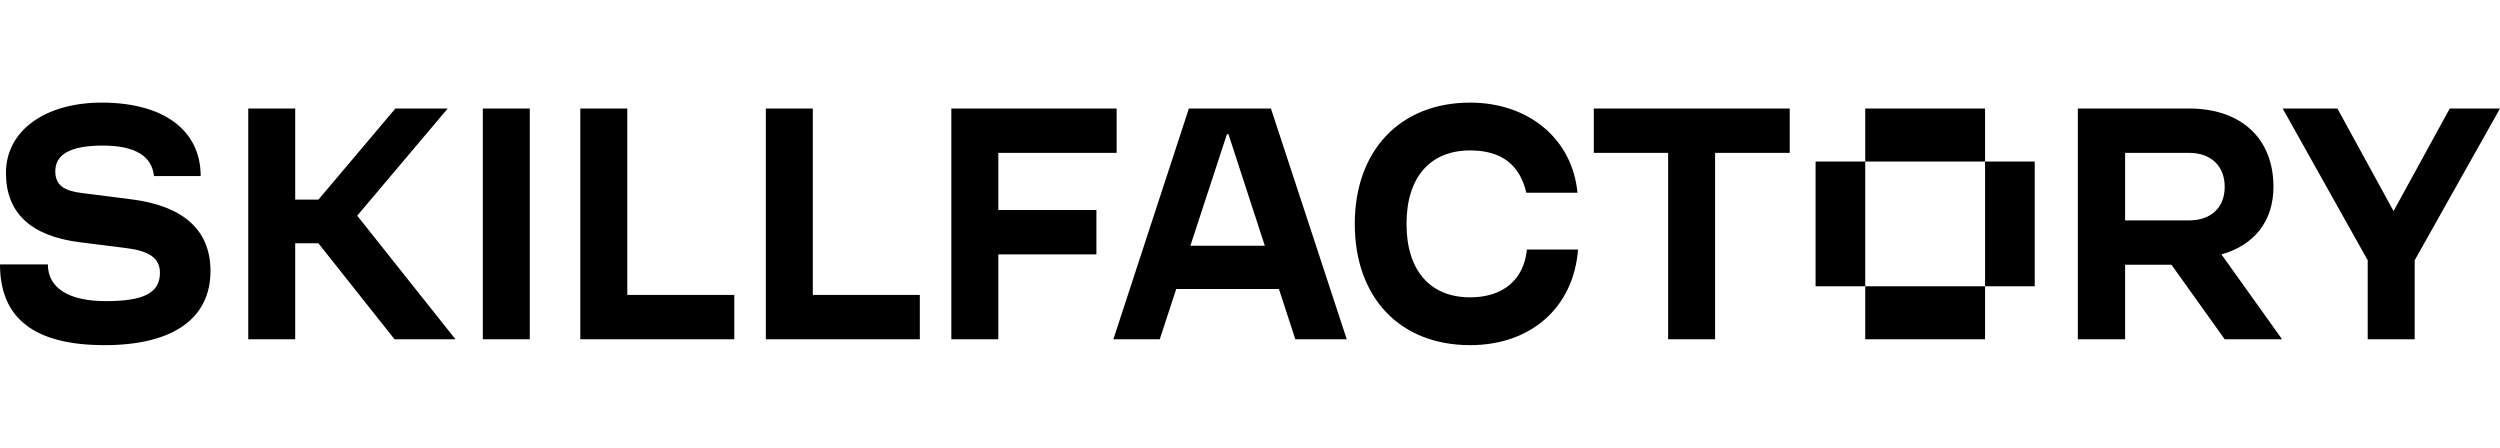 <?xml version="1.0" encoding="UTF-8"?> <svg xmlns="http://www.w3.org/2000/svg" width="134" height="24" viewBox="0 0 134 24" fill="none"> <path fill-rule="evenodd" clip-rule="evenodd" d="M4.398 10.347L7.027 10.681C9.832 11.034 11.282 12.334 11.282 14.526C11.282 17.07 9.274 18.5 5.609 18.5C1.849 18.5 0 17.07 0 14.173H2.566C2.566 15.436 3.681 16.141 5.673 16.141C7.681 16.141 8.573 15.714 8.573 14.618C8.573 13.801 7.936 13.448 6.788 13.3L4.271 12.984C1.641 12.65 0.319 11.406 0.319 9.27C0.319 6.986 2.438 5.5 5.45 5.5C8.78 5.5 10.756 6.986 10.756 9.437H8.254C8.143 8.36 7.235 7.803 5.498 7.803C3.761 7.803 2.964 8.286 2.964 9.177C2.964 9.957 3.474 10.236 4.398 10.347ZM78.799 15.937C76.648 15.937 75.389 14.489 75.389 12C75.389 9.511 76.648 8.063 78.799 8.063C80.472 8.063 81.46 8.824 81.811 10.329H84.552C84.281 7.45 81.938 5.5 78.799 5.5C75.054 5.5 72.616 8.063 72.616 12C72.616 15.956 75.038 18.5 78.799 18.5C82.065 18.5 84.344 16.476 84.583 13.374H81.842C81.683 14.99 80.568 15.937 78.799 15.937ZM63.805 13.17L65.764 7.19H65.844L67.794 13.17H63.805ZM63.724 5.816L59.677 18.184H62.163L63.045 15.491H68.551L69.429 18.184H72.186L68.122 5.816H63.724ZM23.998 5.816H21.194L17.067 10.7H15.823V5.816H13.306V18.184H15.823V13.04H17.067L21.146 18.184H24.413L19.147 11.561L23.998 5.816ZM31.105 5.816H33.623V15.807H39.359V18.184H31.105V5.816ZM43.567 5.816H41.049V18.184H49.303V15.807H43.567V5.816ZM53.51 8.193H59.852V5.816H50.992V18.184H53.51V13.634H58.768V11.257H53.51V8.193ZM28.396 18.184H25.878V5.816H28.396V18.184ZM99.977 5.816H106.4V8.657H99.977V5.816ZM99.977 8.657V15.343H97.315V8.657L99.977 8.657ZM106.4 8.657L109.062 8.657V15.343H106.4V8.657ZM117.332 11.814H113.906V8.193H117.332C118.511 8.193 119.244 8.899 119.244 10.013C119.244 11.127 118.511 11.814 117.332 11.814ZM121.857 10.013C121.857 7.431 120.136 5.816 117.332 5.816H111.372V18.184H113.906V14.191H116.391L119.244 18.184H122.319L119.07 13.636C120.83 13.142 121.857 11.849 121.857 10.013ZM131.307 5.816L128.295 11.313L125.284 5.816H122.351L126.909 13.95V18.184H129.427V13.95L134 5.816H131.307ZM89.412 8.193H85.428V5.816H95.929V8.193H91.929V18.184H89.412V8.193ZM106.4 18.184H99.977V15.343H106.4V18.184Z" fill="black"></path> </svg> 